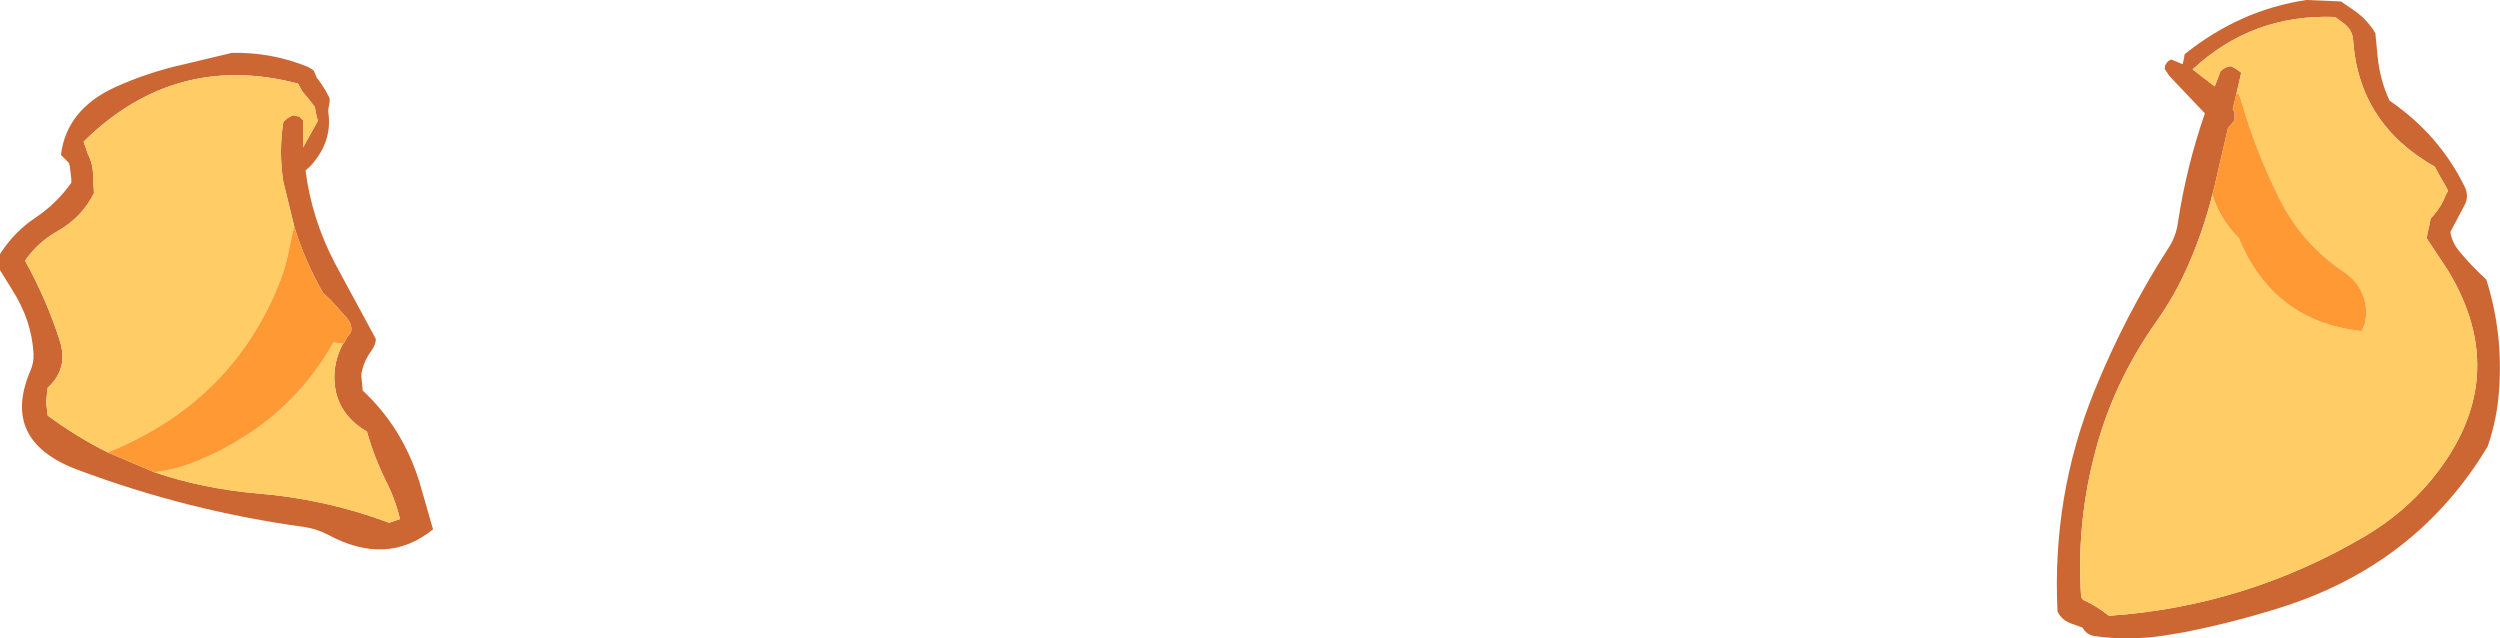 <?xml version="1.0" encoding="UTF-8" standalone="no"?>
<svg xmlns:xlink="http://www.w3.org/1999/xlink" height="67.6px" width="264.7px" xmlns="http://www.w3.org/2000/svg">
  <g transform="matrix(1.0, 0.0, 0.0, 1.0, 144.65, -36.3)">
    <path d="M86.6 42.45 L86.65 42.05 Q92.5 37.35 99.55 36.3 L103.2 36.45 104.45 37.3 Q105.9 38.25 106.85 39.8 L107.1 42.35 Q107.35 44.8 108.35 46.95 113.6 50.55 116.3 56.05 116.85 57.15 116.2 58.2 L114.8 60.85 Q114.95 61.95 115.7 62.85 117.0 64.45 118.6 65.9 120.4 71.6 119.95 77.6 119.75 80.65 118.75 83.55 111.25 96.1 96.75 100.65 91.65 102.25 86.55 103.25 L84.45 103.6 Q80.7 104.15 77.15 103.65 76.3 103.55 75.85 102.75 L74.6 102.3 Q73.65 101.95 73.2 101.05 72.6 88.8 77.1 77.7 80.35 69.7 84.95 62.55 85.75 61.35 85.95 59.85 86.85 53.95 88.8 48.3 L85.05 44.35 84.55 43.6 84.6 43.2 84.8 42.9 84.95 42.75 85.25 42.6 86.45 43.1 86.6 42.45 M89.6 56.9 Q88.6 60.85 87.0 64.45 85.65 67.55 83.7 70.3 78.95 77.0 77.05 84.7 75.2 92.0 75.7 99.5 L75.9 99.8 Q77.4 100.5 78.65 101.5 93.15 100.5 105.8 93.05 110.0 90.55 112.95 86.9 121.45 76.35 114.55 64.95 L112.3 61.55 112.35 61.1 112.55 60.25 112.7 59.45 113.1 59.0 Q113.9 58.05 114.3 56.95 L114.55 56.5 114.35 56.1 113.6 54.8 113.15 53.95 Q105.1 49.4 104.5 40.55 104.45 39.55 103.6 38.85 L102.6 38.1 Q93.85 37.75 87.5 43.65 L89.85 45.45 90.45 43.85 90.75 43.6 91.0 43.45 91.55 43.3 92.2 43.65 92.65 44.0 92.15 46.2 91.75 47.85 91.95 48.2 91.95 48.65 91.95 49.05 91.3 49.8 91.25 49.85 89.85 55.9 89.6 56.9 M-111.45 43.75 L-111.1 44.55 -110.75 45.0 -110.2 45.85 -109.75 46.7 -109.75 47.1 -109.9 47.95 -109.9 48.1 Q-109.4 51.3 -111.8 53.9 L-112.3 54.35 Q-111.65 59.5 -109.15 64.25 L-104.85 72.2 Q-104.9 72.85 -105.3 73.4 -106.2 74.6 -106.4 76.0 L-106.25 77.65 Q-102.05 81.55 -100.25 87.3 L-98.8 92.35 Q-103.7 96.3 -109.95 92.9 -111.1 92.3 -112.4 92.1 -124.8 90.4 -136.4 86.05 -144.6 83.0 -141.45 75.6 -141.05 74.7 -141.1 73.75 -141.3 70.2 -143.35 67.0 L-144.65 64.9 -144.65 64.5 -144.65 64.05 -144.65 63.65 -144.65 63.2 Q-143.15 60.85 -140.9 59.35 -138.65 57.85 -137.1 55.65 L-137.1 55.25 -137.2 54.4 -137.25 53.95 -137.35 53.55 -137.8 53.1 -138.2 52.7 Q-137.6 47.9 -132.5 45.55 -129.1 44.0 -125.35 43.15 L-120.1 41.9 Q-115.9 41.8 -112.0 43.4 L-111.45 43.75 M-113.5 60.25 L-114.65 55.55 Q-115.15 52.4 -114.65 49.2 L-114.2 48.8 -113.65 48.5 -112.95 48.65 -112.55 49.05 -112.55 51.9 -111.0 49.1 -111.15 48.5 -111.25 48.05 -111.3 47.65 -111.95 46.8 -112.3 46.4 -112.65 45.95 -113.1 45.15 Q-126.1 41.75 -135.8 51.3 L-135.35 52.6 Q-134.75 53.75 -134.8 55.1 L-134.7 56.75 Q-136.0 59.35 -138.6 60.8 -140.65 61.95 -142.0 63.9 -139.65 68.15 -138.3 72.45 -137.4 75.35 -139.6 77.35 L-139.7 78.2 -139.75 78.65 -139.75 79.05 -139.6 80.3 Q-136.55 82.55 -133.25 84.2 L-128.3 86.3 Q-123.15 88.05 -117.35 88.55 -110.1 89.15 -103.45 91.65 L-103.0 91.5 -102.3 91.25 Q-102.75 89.35 -103.6 87.6 -105.0 84.85 -105.8 82.0 -109.3 79.95 -109.25 76.1 -109.2 74.25 -108.3 72.65 L-108.25 72.65 -107.85 71.95 -107.7 71.75 -107.5 71.5 Q-107.3 70.75 -107.9 70.0 L-109.6 68.1 -110.45 67.3 Q-112.4 63.9 -113.5 60.25" fill="#cc6633" fill-rule="evenodd" stroke="none"/>
    <path d="M92.15 46.2 L92.65 44.0 92.2 43.65 91.55 43.3 91.0 43.45 90.75 43.6 90.45 43.85 89.85 45.45 87.5 43.65 Q93.85 37.75 102.6 38.1 L103.6 38.85 Q104.45 39.55 104.5 40.55 105.1 49.4 113.15 53.95 L113.6 54.8 114.35 56.1 114.55 56.5 114.3 56.95 Q113.9 58.05 113.1 59.0 L112.7 59.45 112.55 60.25 112.35 61.1 112.3 61.55 114.55 64.95 Q121.45 76.35 112.95 86.9 110.0 90.55 105.8 93.05 93.15 100.5 78.65 101.5 77.4 100.5 75.9 99.8 L75.7 99.5 Q75.2 92.0 77.05 84.7 78.95 77.0 83.7 70.3 85.65 67.55 87.0 64.45 88.6 60.85 89.6 56.9 90.4 59.5 92.4 61.5 96.05 70.35 105.4 71.35 L105.75 70.55 105.9 69.45 Q105.8 66.6 103.45 65.05 99.1 62.1 96.75 57.45 94.3 52.6 92.75 47.35 L92.65 47.0 92.4 46.25 92.15 46.2 M-133.25 84.2 Q-136.55 82.55 -139.6 80.3 L-139.75 79.05 -139.75 78.65 -139.7 78.2 -139.6 77.35 Q-137.4 75.35 -138.3 72.45 -139.65 68.15 -142.0 63.9 -140.65 61.95 -138.6 60.8 -136.0 59.35 -134.7 56.75 L-134.8 55.1 Q-134.75 53.75 -135.35 52.6 L-135.8 51.3 Q-126.1 41.75 -113.1 45.15 L-112.65 45.95 -112.3 46.4 -111.95 46.8 -111.3 47.65 -111.25 48.05 -111.15 48.5 -111.0 49.1 -112.55 51.9 -112.55 49.05 -112.95 48.65 -113.65 48.5 -114.2 48.8 -114.65 49.2 Q-115.15 52.4 -114.65 55.55 L-113.5 60.25 -114.0 62.45 Q-114.3 64.25 -114.95 65.95 -119.95 78.85 -133.25 84.2 M-108.3 72.65 Q-109.2 74.25 -109.25 76.1 -109.3 79.95 -105.8 82.0 -105.0 84.85 -103.6 87.6 -102.75 89.35 -102.3 91.25 L-103.0 91.5 -103.45 91.65 Q-110.1 89.15 -117.35 88.55 -123.15 88.05 -128.3 86.3 -125.85 86.0 -123.4 84.95 -114.05 80.95 -109.35 72.55 L-108.6 72.65 -108.3 72.65" fill="#ffcc66" fill-rule="evenodd" stroke="none"/>
    <path d="M92.15 46.2 L92.4 46.25 92.65 47.0 92.75 47.35 Q94.3 52.6 96.75 57.45 99.1 62.1 103.45 65.05 105.8 66.6 105.9 69.45 L105.75 70.55 105.4 71.35 Q96.05 70.35 92.4 61.5 90.4 59.5 89.6 56.9 L89.85 55.9 91.25 49.85 91.3 49.8 91.95 49.05 91.95 48.65 91.95 48.2 91.75 47.85 92.15 46.2 M-133.25 84.2 Q-119.95 78.85 -114.95 65.95 -114.3 64.25 -114.0 62.45 L-113.5 60.25 Q-112.4 63.9 -110.45 67.3 L-109.6 68.1 -107.9 70.0 Q-107.3 70.75 -107.5 71.5 L-107.7 71.75 -107.85 71.95 -108.25 72.65 -108.3 72.65 -108.6 72.65 -109.35 72.55 Q-114.05 80.95 -123.4 84.95 -125.85 86.0 -128.3 86.3 L-133.25 84.2" fill="#ff9933" fill-rule="evenodd" stroke="none"/>
  </g>
</svg>

